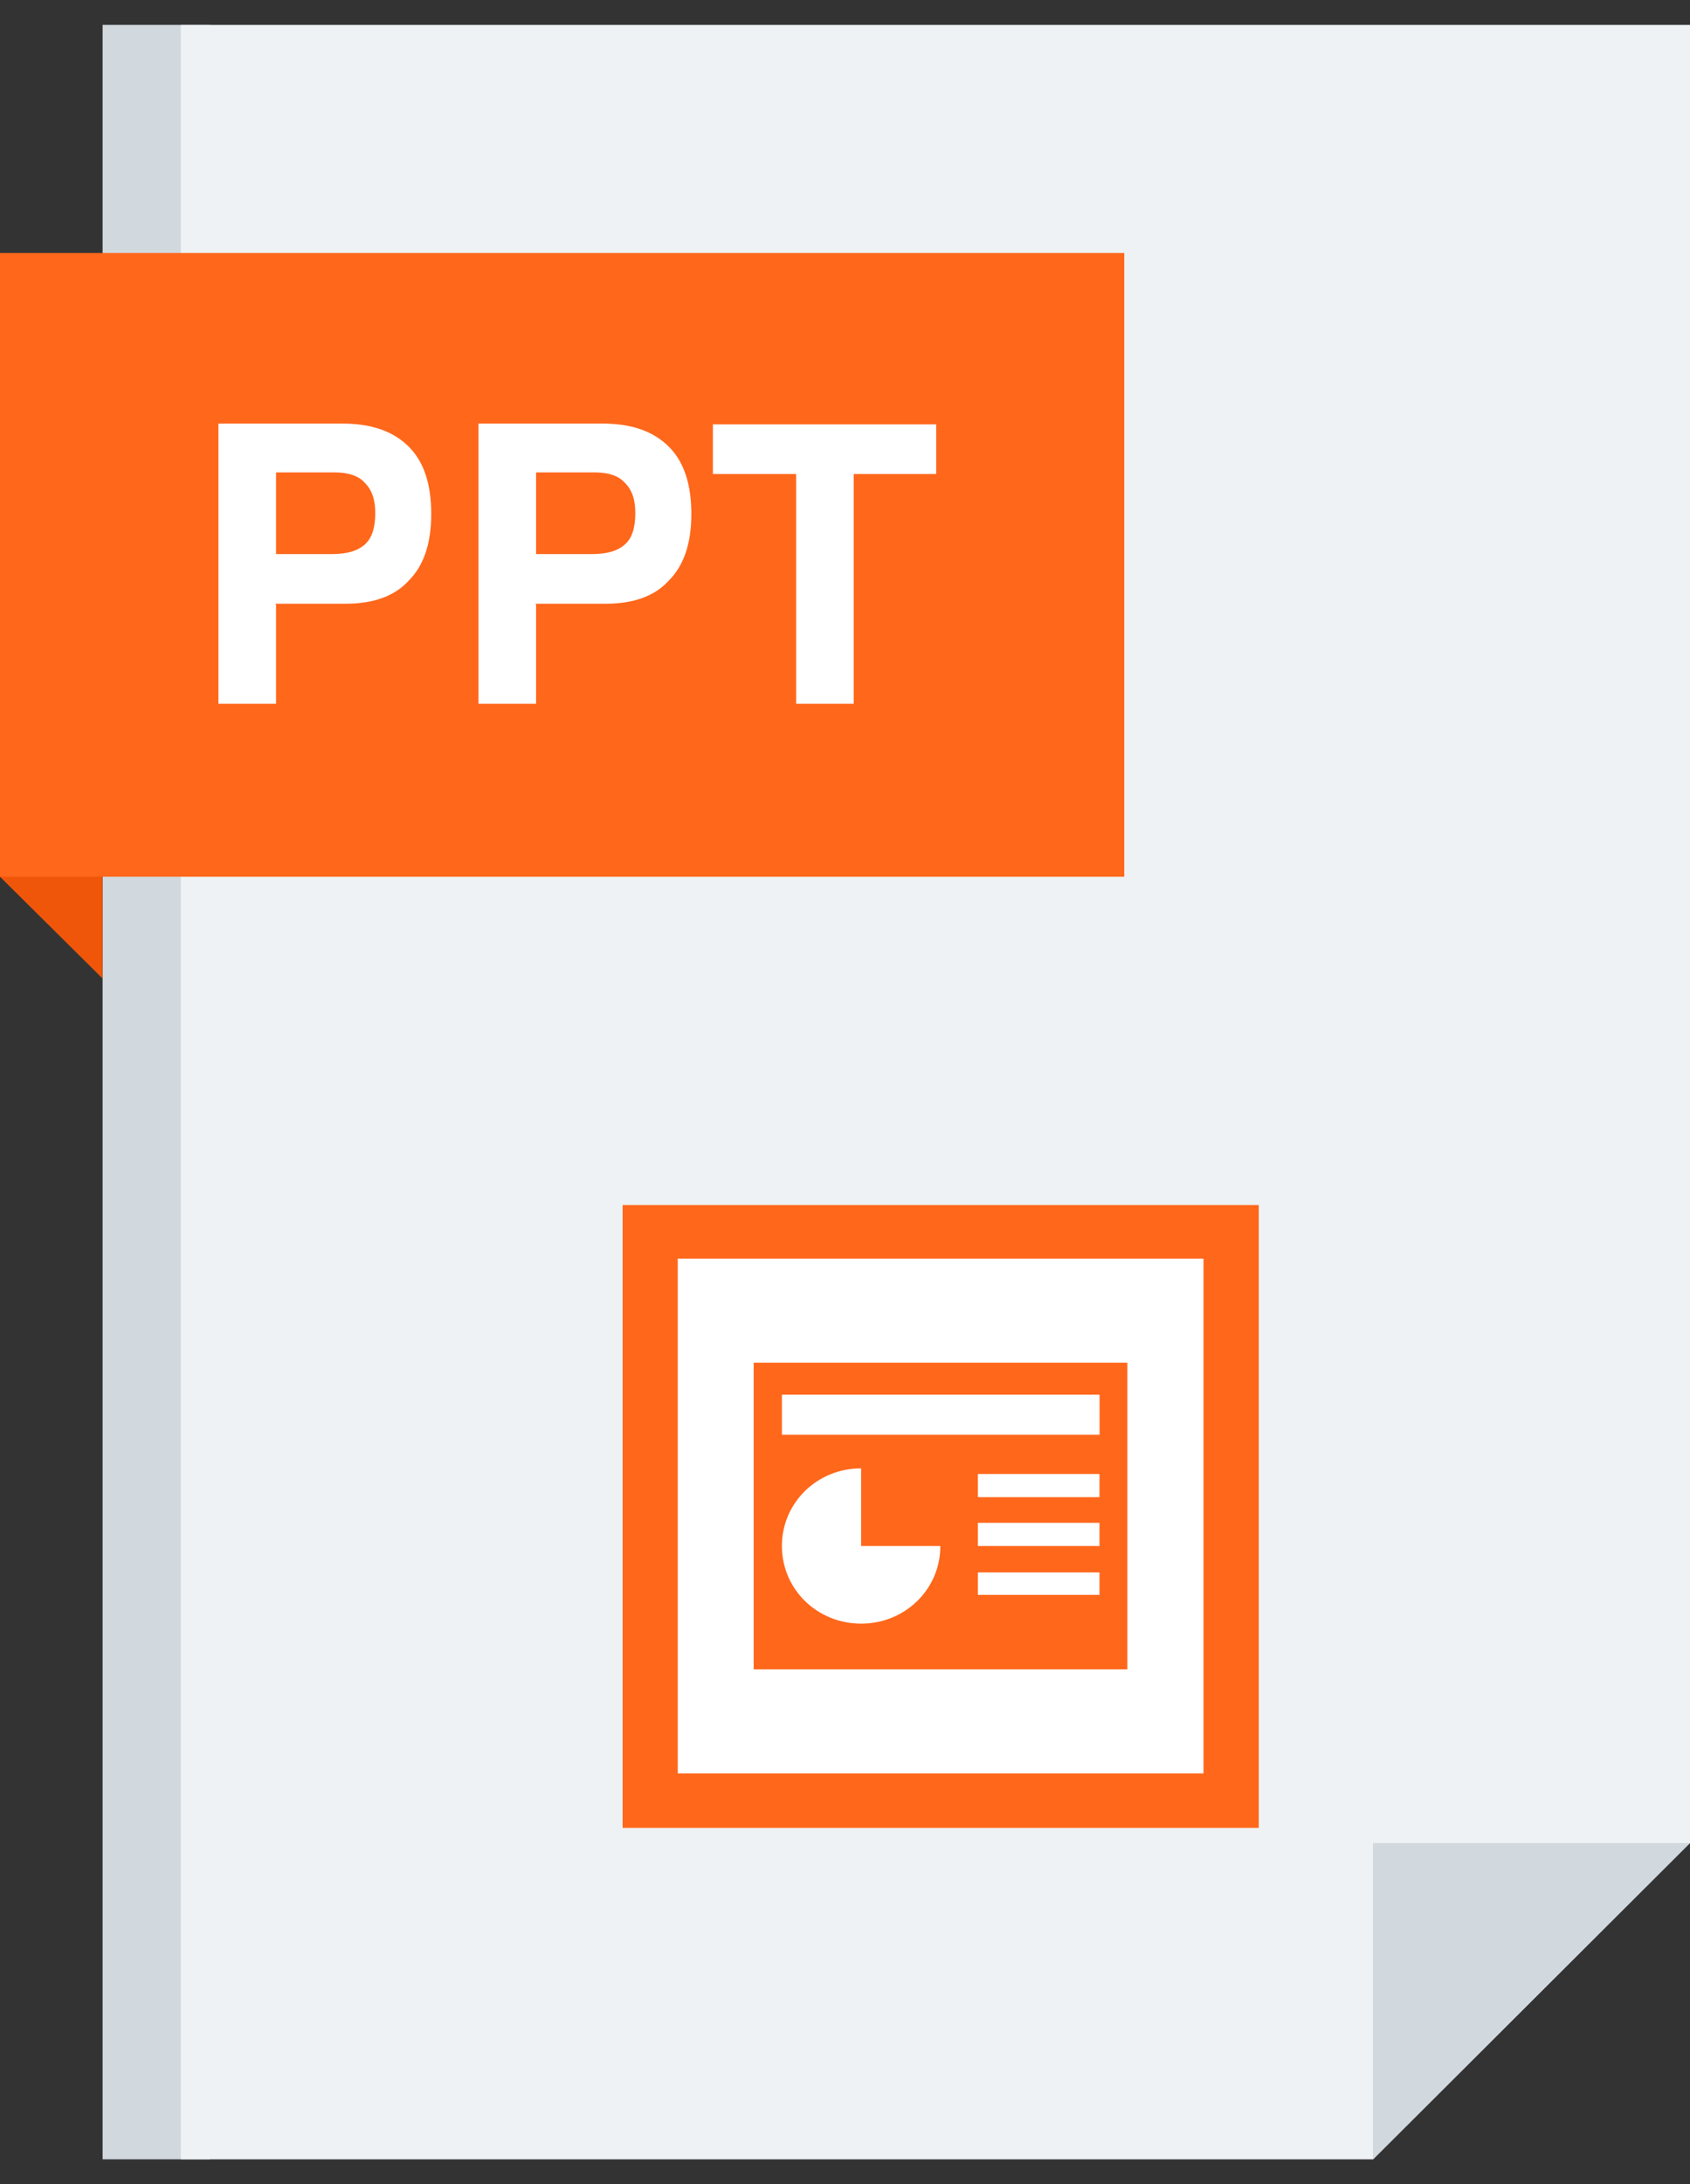 <svg width="24" height="31" viewBox="0 0 24 31" fill="none" xmlns="http://www.w3.org/2000/svg">
<rect x="0" y="0" width="24" height="31" fill="#333333" stroke="none"/>
<path d="M2.98 30.648H1.457V0.353H2.98V30.648Z" fill="#D1D8DE"/>
<path d="M19.5 30.648H2.568V0.353H24V26.159L19.5 30.648Z" fill="#EFF2F4"/>
<path d="M0 12.444V3.591L1.455 5.023V13.887L0 12.444Z" fill="#F05609"/>
<path d="M19.498 26.159H23.998L19.498 30.648V26.159Z" fill="#D1D8DE"/>
<path d="M0 12.444V3.591H15.966V12.444H0Z" fill="#FF671B"/>
<path d="M3.92 7.864H4.715C4.931 7.864 5.079 7.819 5.181 7.728C5.283 7.637 5.329 7.489 5.329 7.284C5.329 7.091 5.283 6.955 5.181 6.853C5.09 6.75 4.942 6.705 4.749 6.705H3.92V7.853V7.864ZM3.92 8.58V9.989H3.102V6.012H4.863C5.283 6.012 5.59 6.125 5.806 6.341C6.022 6.557 6.124 6.875 6.124 7.296C6.124 7.705 6.022 8.023 5.806 8.239C5.602 8.466 5.295 8.569 4.908 8.569H3.908L3.92 8.58ZM7.613 7.864H8.408C8.624 7.864 8.772 7.819 8.874 7.728C8.977 7.637 9.022 7.489 9.022 7.284C9.022 7.091 8.977 6.955 8.874 6.853C8.783 6.75 8.636 6.705 8.443 6.705H7.613V7.853V7.864ZM7.613 8.58V9.989H6.795V6.012H8.556C8.977 6.012 9.283 6.125 9.499 6.341C9.715 6.557 9.818 6.875 9.818 7.296C9.818 7.705 9.715 8.023 9.499 8.239C9.295 8.466 8.988 8.569 8.602 8.569H7.602L7.613 8.58ZM11.306 9.989V6.728H10.124V6.023H13.295V6.728H12.124V9.989H11.306Z" fill="white"/>
<path fill-rule="evenodd" clip-rule="evenodd" d="M8.842 17.103H17.876V25.944H8.842V17.103Z" fill="#FF671B"/>
<path fill-rule="evenodd" clip-rule="evenodd" d="M9.625 17.864H17.091V25.171H9.625V17.864Z" fill="white"/>
<path fill-rule="evenodd" clip-rule="evenodd" d="M10.703 19.341H16.01V23.694H10.703V19.341Z" fill="#FF671B"/>
<path fill-rule="evenodd" clip-rule="evenodd" d="M11.104 19.795H15.615V20.364H11.104V19.795Z" fill="white"/>
<path fill-rule="evenodd" clip-rule="evenodd" d="M12.229 20.841C11.604 20.841 11.104 21.329 11.104 21.943C11.104 22.557 11.604 23.045 12.229 23.045C12.854 23.045 13.354 22.557 13.354 21.943H12.229V20.841Z" fill="white"/>
<path fill-rule="evenodd" clip-rule="evenodd" d="M13.887 20.921H15.614V21.25H13.887V20.921Z" fill="white"/>
<path fill-rule="evenodd" clip-rule="evenodd" d="M13.887 21.614H15.614V21.943H13.887V21.614Z" fill="white"/>
<path fill-rule="evenodd" clip-rule="evenodd" d="M13.887 22.318H15.614V22.637H13.887V22.318Z" fill="white"/>
</svg>
